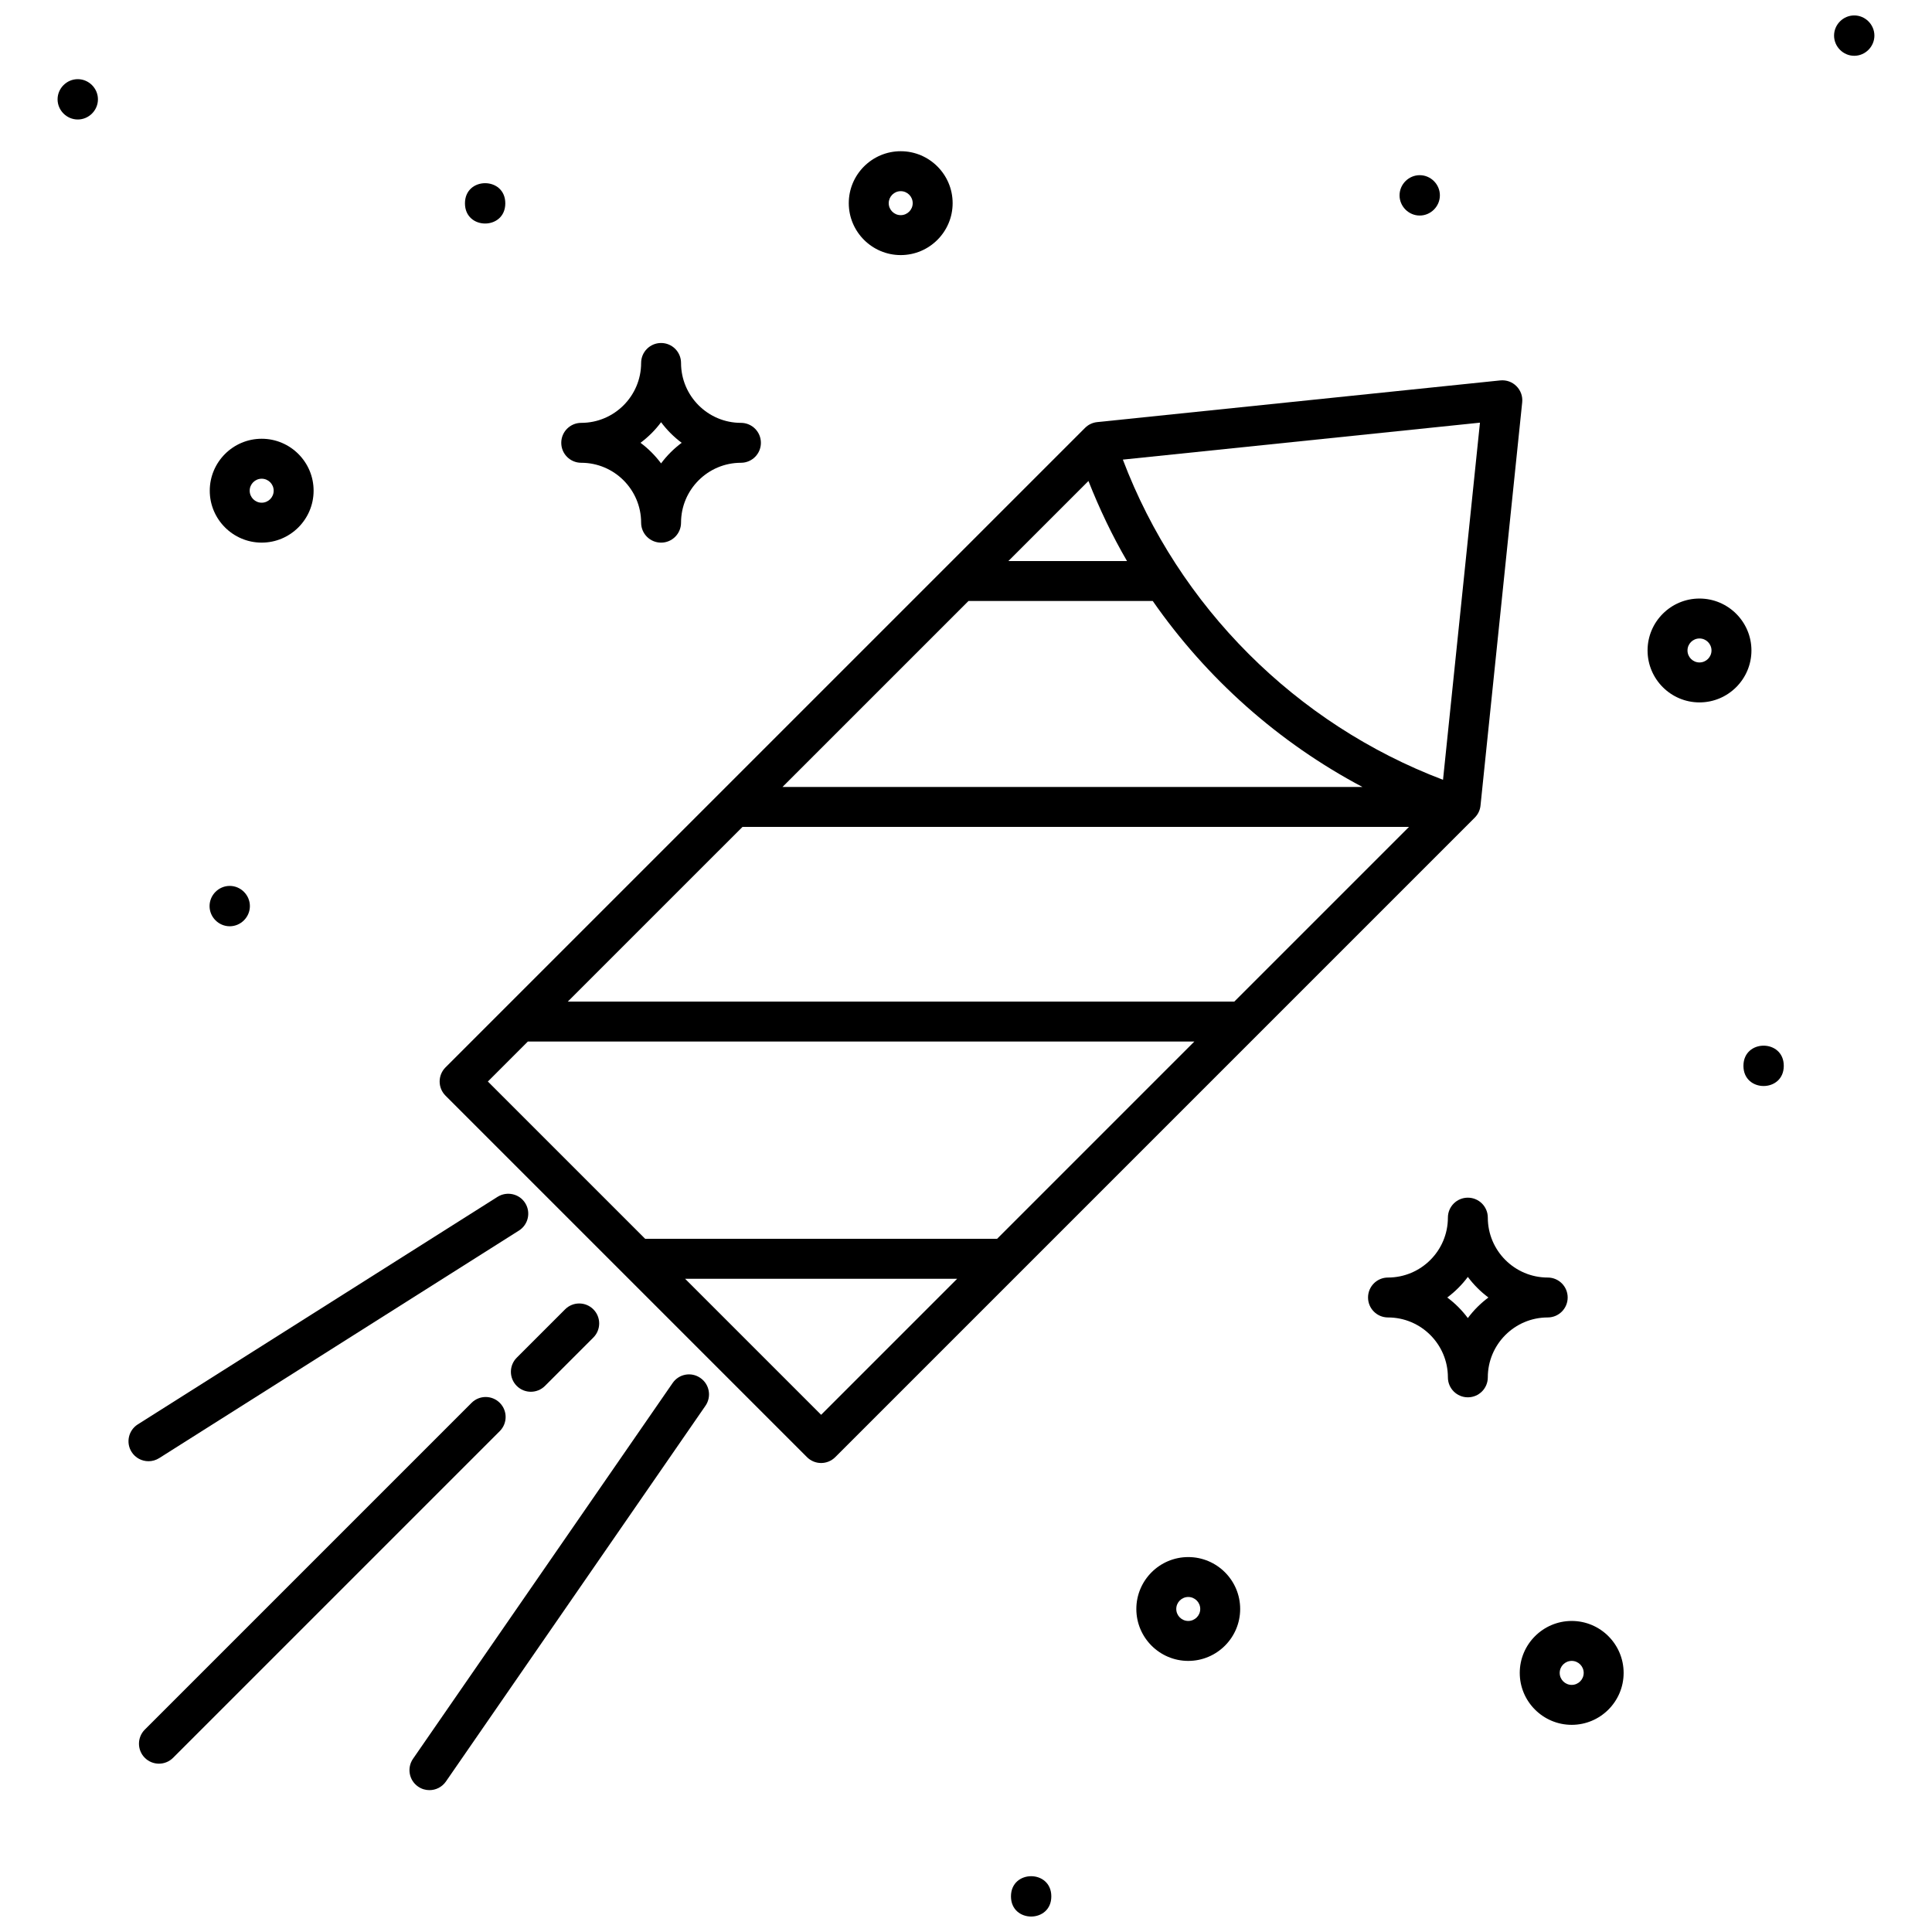 <?xml version="1.0" encoding="UTF-8"?>
<!-- Uploaded to: ICON Repo, www.iconrepo.com, Generator: ICON Repo Mixer Tools -->
<svg width="800px" height="800px" version="1.1" viewBox="144 144 512 512" xmlns="http://www.w3.org/2000/svg">
 <defs>
  <clipPath id="b">
   <path d="m411 641h12v10.902h-12z"/>
  </clipPath>
  <clipPath id="a">
   <path d="m630 148.09h11v10.906h-11z"/>
  </clipPath>
 </defs>
 <path d="m298.03 266.64c8.758 0 15.875 7.125 15.875 15.875 0 2.926 2.367 5.289 5.289 5.289s5.289-2.367 5.289-5.289c0-8.758 7.125-15.875 15.875-15.875 2.926 0 5.289-2.367 5.289-5.289 0-2.926-2.367-5.289-5.289-5.289-8.758 0-15.875-7.125-15.875-15.875 0-2.926-2.367-5.289-5.289-5.289s-5.289 2.367-5.289 5.289c0 8.758-7.125 15.875-15.875 15.875-2.926 0-5.289 2.367-5.289 5.289-0.004 2.922 2.363 5.289 5.289 5.289zm21.164-10.75c1.547 2.074 3.379 3.91 5.457 5.457-2.074 1.547-3.91 3.379-5.457 5.457-1.547-2.074-3.379-3.91-5.457-5.457 2.082-1.543 3.918-3.379 5.457-5.457z"/>
 <path d="m559.45 487.85c0-2.926-2.367-5.289-5.289-5.289-8.758 0-15.875-7.125-15.875-15.875 0-2.926-2.367-5.289-5.289-5.289-2.926 0-5.289 2.367-5.289 5.289 0 8.758-7.125 15.875-15.875 15.875-2.926 0-5.289 2.367-5.289 5.289s2.367 5.289 5.289 5.289c8.758 0 15.875 7.125 15.875 15.875 0 2.926 2.367 5.289 5.289 5.289 2.926 0 5.289-2.367 5.289-5.289 0-8.758 7.125-15.875 15.875-15.875 2.922 0 5.289-2.363 5.289-5.289zm-26.457 5.453c-1.547-2.074-3.375-3.906-5.453-5.453 2.074-1.547 3.906-3.375 5.453-5.453 1.547 2.074 3.375 3.906 5.453 5.453-2.078 1.547-3.914 3.375-5.453 5.453z"/>
 <path d="m382.7 211.6c7.586 0 13.758-6.172 13.758-13.758 0-7.586-6.172-13.766-13.758-13.766-7.586 0-13.766 6.176-13.766 13.766 0 7.586 6.184 13.758 13.766 13.758zm0-16.938c1.754 0 3.176 1.426 3.176 3.18s-1.422 3.176-3.176 3.176c-1.754 0-3.18-1.422-3.18-3.176 0.004-1.75 1.43-3.18 3.18-3.18z"/>
 <path d="m594.38 302.62c-7.586 0-13.758 6.172-13.758 13.758 0 7.586 6.172 13.766 13.758 13.766 7.586 0 13.77-6.176 13.77-13.766 0-7.586-6.184-13.758-13.77-13.758zm0 16.938c-1.75 0-3.176-1.426-3.176-3.18s1.426-3.176 3.176-3.176c1.758 0 3.184 1.422 3.184 3.176s-1.426 3.18-3.184 3.18z"/>
 <path d="m458.9 556.64c-7.586 0-13.758 6.172-13.758 13.758 0 7.586 6.172 13.758 13.758 13.758 7.586 0 13.758-6.172 13.758-13.758 0.004-7.586-6.168-13.758-13.758-13.758zm0 16.93c-1.75 0-3.176-1.426-3.176-3.176s1.426-3.176 3.176-3.176 3.176 1.426 3.176 3.176-1.426 3.176-3.176 3.176z"/>
 <path d="m213.35 287.8c7.586 0 13.758-6.176 13.758-13.766 0-7.586-6.172-13.758-13.758-13.758-7.586 0-13.762 6.176-13.762 13.766 0 7.586 6.176 13.758 13.762 13.758zm0-16.934c1.754 0 3.176 1.422 3.176 3.176s-1.422 3.18-3.176 3.18c-1.754 0-3.18-1.434-3.18-3.18 0-1.75 1.426-3.176 3.18-3.176z"/>
 <path d="m560.52 573.57c-7.586 0-13.77 6.184-13.77 13.77s6.184 13.758 13.77 13.758 13.758-6.172 13.758-13.758c0.004-7.586-6.168-13.77-13.758-13.77zm0 16.945c-1.758 0-3.184-1.426-3.184-3.176 0-1.758 1.426-3.184 3.184-3.184 1.75 0 3.176 1.426 3.176 3.184 0 1.746-1.426 3.176-3.176 3.176z"/>
 <path d="m204.88 389.47c2.926 0 5.344-2.418 5.344-5.344s-2.418-5.352-5.344-5.352c-2.926 0-5.344 2.422-5.344 5.352 0 2.926 2.418 5.344 5.344 5.344z"/>
 <path d="m616.72 426.46c0 7.125-10.691 7.125-10.691 0 0-7.129 10.691-7.129 10.691 0"/>
 <g clip-path="url(#b)">
  <path d="m422.61 646.56c0 7.125-10.691 7.125-10.691 0 0-7.129 10.691-7.129 10.691 0"/>
 </g>
 <path d="m164.61 164.98c-2.926 0-5.352 2.418-5.352 5.344 0 2.926 2.422 5.344 5.352 5.344 2.926 0 5.344-2.418 5.344-5.344 0.004-2.926-2.422-5.344-5.344-5.344z"/>
 <g clip-path="url(#a)">
  <path d="m635.39 148.09c-2.926 0-5.344 2.418-5.344 5.344s2.418 5.352 5.344 5.352 5.344-2.422 5.344-5.352c0-2.926-2.422-5.344-5.344-5.344z"/>
 </g>
 <path d="m520.24 201.12c2.926 0 5.344-2.422 5.344-5.352 0-2.926-2.418-5.344-5.344-5.344s-5.344 2.418-5.344 5.344c-0.004 2.93 2.418 5.352 5.344 5.352z"/>
 <path d="m277.91 197.89c0 7.129-10.691 7.129-10.691 0 0-7.125 10.691-7.125 10.691 0"/>
 <path d="m536.35 357.47 11.047-106.85c0.168-1.582-0.395-3.16-1.523-4.281-1.117-1.129-2.656-1.684-4.289-1.527l-106.84 11.051c-1.211 0.133-2.336 0.664-3.195 1.527l-169.49 169.48c-0.992 0.992-1.551 2.336-1.551 3.742s0.559 2.75 1.551 3.742l95.801 95.805c0.992 0.992 2.336 1.551 3.742 1.551s2.75-0.559 3.742-1.551l169.49-169.49c0.859-0.855 1.398-1.992 1.516-3.199zm-9.934-6.816c-38.988-14.793-70.07-45.867-84.848-84.852l94.637-9.793zm-83.746-57.969h-31.438l21.219-21.219c2.902 7.348 6.277 14.453 10.219 21.219zm6.82 10.586c14.305 20.559 33.344 37.508 55.582 49.289h-153.71l49.293-49.289zm67.902 59.871-46.297 46.297h-176.63l46.301-46.297zm-233.51 56.875h176.63l-52.273 52.281h-93.266l-41.684-41.684zm77.723 98.918-36.051-36.051h72.102z"/>
 <path d="m186.17 530.43 95.359-60.32c2.469-1.562 3.211-4.836 1.641-7.305-1.551-2.457-4.836-3.176-7.297-1.641l-95.355 60.312c-2.469 1.562-3.211 4.836-1.641 7.305 1.004 1.594 2.727 2.457 4.473 2.457 0.965 0.008 1.949-0.266 2.82-0.809z"/>
 <path d="m322.25 510.52-68.801 99.586c-1.656 2.41-1.055 5.703 1.352 7.359 0.922 0.641 1.965 0.941 3.004 0.941 1.676 0 3.336-0.797 4.363-2.281l68.793-99.59c1.656-2.41 1.055-5.703-1.352-7.359-2.418-1.688-5.707-1.066-7.359 1.344z"/>
 <path d="m280.94 511.28c1.031 1.031 2.387 1.551 3.742 1.551 1.355 0 2.711-0.52 3.742-1.551l12.816-12.816c2.066-2.066 2.066-5.414 0-7.481-2.066-2.066-5.414-2.066-7.481 0l-12.816 12.816c-2.066 2.062-2.066 5.414-0.004 7.481z"/>
 <path d="m276.45 515.77c-2.066-2.066-5.414-2.066-7.481 0l-86.59 86.59c-2.066 2.066-2.066 5.414 0 7.481 1.031 1.031 2.387 1.551 3.742 1.551s2.711-0.52 3.742-1.551l86.586-86.586c2.066-2.07 2.066-5.414 0-7.484z"/>
</svg>